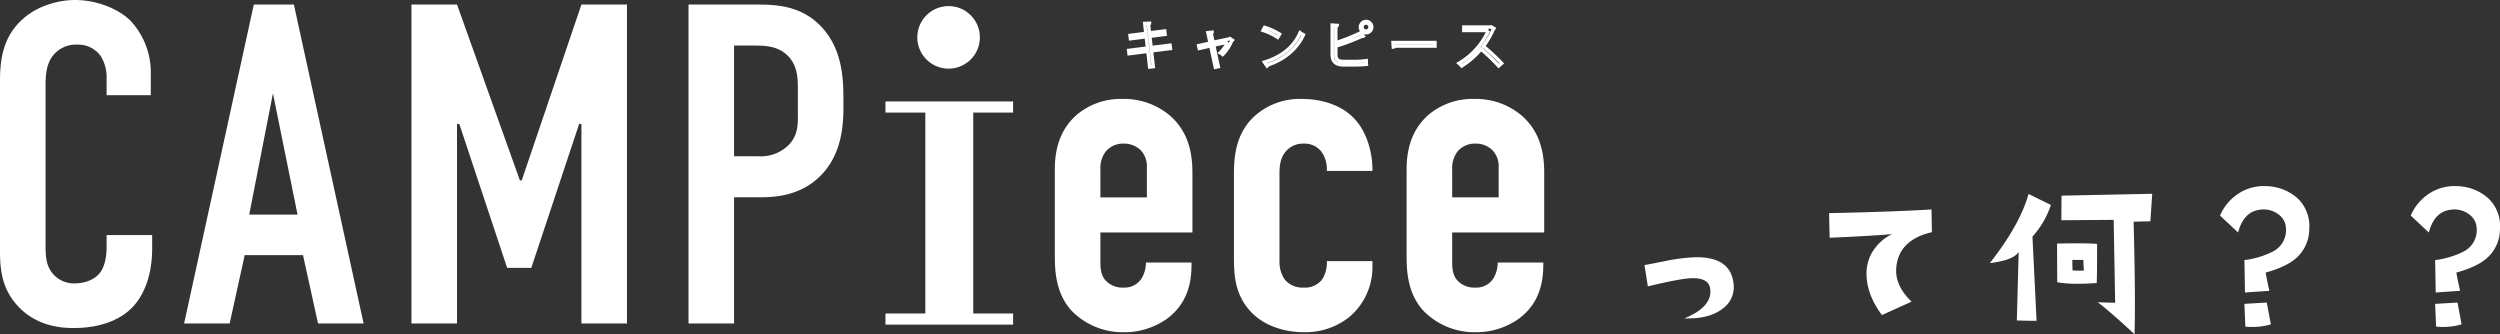 <svg xmlns="http://www.w3.org/2000/svg" width="760.26" height="101.639" viewBox="0 0 760.26 101.639">
  <rect x="0" y="0" width="760.26" height="101.639" fill="#333333" stroke="none"/>
  <g id="グループ_1190" data-name="グループ 1190" transform="translate(-81.494 -606.915)">
    <g id="グループ_1192" data-name="グループ 1192" transform="translate(81.494 606.915)">
      <path id="パス_3188" data-name="パス 3188" d="M329.3,80.58c0,4.71-1.247,6.927-1.94,7.9-1.666,2.217-4.713,3.324-7.76,3.324a8.388,8.388,0,0,1-7.067-3.463c-1.8-2.494-1.8-5.4-1.8-8.588V31.95c0-3.327.14-6.79,2.354-9.56a8.883,8.883,0,0,1,7.207-3.187,8.409,8.409,0,0,1,7.2,3.464A12.046,12.046,0,0,1,329.3,29.04v5.541h13.435V27.93A23.039,23.039,0,0,0,336.5,11.859c-4.154-4.017-10.947-6.234-16.762-6.234-5.127,0-11.5,1.8-15.795,5.681-6.239,5.4-7.067,12.607-7.067,18.981V80.58c0,4.987-.14,11.638,4.847,17.458,3.047,3.6,8.314,7.343,17.46,7.343,9.555,0,15.235-3.326,18.148-6.513,2.493-2.633,5.82-8.174,5.82-17.734V77.116H329.3Z" transform="translate(-296.876 -5.625)" fill="#fff"/>
      <path id="パス_3189" data-name="パス 3189" d="M441.889,8.686l-21.195,96.985h13.854l4.568-20.781h17.734l4.573,20.781h13.854l-21.2-96.985ZM440.5,72.559,447.709,35.7l7.48,36.855Z" transform="translate(-364.706 -7.302)" fill="#fff"/>
      <path id="パス_3190" data-name="パス 3190" d="M607.132,62.165h-.554L587.458,8.685H573.6v96.986h13.854V44.987h.693L602.7,88.767h7.346l14.547-43.78h.693v60.684H639.14V8.685H625.286Z" transform="translate(-448.474 -7.301)" fill="#fff"/>
      <path id="パス_3191" data-name="パス 3191" d="M780.569,8.686H759.922v96.985h13.854V67.293h8.174c5.96,0,13.441-1.107,19.121-7.621,5.407-6.234,5.96-14.271,5.96-19.674v-2.77c0-7.2-.693-15.655-7.067-22.168-6.094-6.1-13.441-6.373-19.395-6.373m9.974,42.535a11.943,11.943,0,0,1-9.286,3.6h-7.481V21.156h4.853c3.74,0,7.62-.14,10.807,2.494,3.875,3.187,3.74,7.9,3.74,11.224v6.371c0,3.464.274,6.79-2.634,9.977" transform="translate(-550.543 -7.302)" fill="#fff"/>
      <path id="パス_3192" data-name="パス 3192" d="M892.386,77.236h12.119v61.1H892.386v3.383H931.2v-3.383H919.077v-61.1H931.2V73.853H892.386Z" transform="translate(-623.11 -43.002)" fill="#fff"/>
      <path id="パス_3193" data-name="パス 3193" d="M1041.209,77.164a21.578,21.578,0,0,0-14.413-4.99,20.691,20.691,0,0,0-13.715,4.713c-5.82,4.988-6.788,11.775-6.788,16.625v26.325c0,4.157.14,11.224,4.988,16.627a21.667,21.667,0,0,0,15.934,6.647,22.454,22.454,0,0,0,12.881-3.877c6.793-4.85,7.761-11.637,7.761-16.764v-.557H1034a9.583,9.583,0,0,1-1.247,4.713,6.131,6.131,0,0,1-5.541,2.908,7,7,0,0,1-5.267-1.937c-1.661-1.664-1.8-3.88-1.8-5.96V112.77h27.988V94.758c0-5.4-.832-12.33-6.927-17.595m-6.927,24.939h-14.134V93.652a8.408,8.408,0,0,1,1.66-5.543,6.86,6.86,0,0,1,5.407-2.354,7.237,7.237,0,0,1,5.127,1.94,7.1,7.1,0,0,1,1.94,5.4Z" transform="translate(-685.511 -42.082)" fill="#fff"/>
      <path id="パス_3194" data-name="パス 3194" d="M1147.365,72.174A20.59,20.59,0,0,0,1133.1,77.3c-5.82,5.267-6.374,12.331-6.374,17.874v23.691c0,5.957-.14,12.608,5.407,18.288,3.74,3.88,9.695,5.957,15.928,5.957a21.46,21.46,0,0,0,13.86-4.71,19.869,19.869,0,0,0,6.927-15.655V121.5h-13.86v.137a9.355,9.355,0,0,1-1.521,5.543,6.555,6.555,0,0,1-5.541,2.354,7,7,0,0,1-5.68-2.354,9.547,9.547,0,0,1-1.666-5.82v-26.6c0-2.354.279-4.71,1.94-6.65a6.791,6.791,0,0,1,5.406-2.354,6.5,6.5,0,0,1,5.541,2.631,9.223,9.223,0,0,1,1.521,5.4v.277h13.86v-.414c0-5.4-1.806-11.64-5.546-15.518-3.461-3.74-9.281-5.96-15.934-5.96" transform="translate(-751.484 -42.082)" fill="#fff"/>
      <path id="パス_3195" data-name="パス 3195" d="M1284.716,112.77V94.758c0-5.4-.833-12.33-6.927-17.595a21.58,21.58,0,0,0-14.413-4.99,20.692,20.692,0,0,0-13.715,4.713c-5.82,4.987-6.787,11.775-6.787,16.625v26.325c0,4.157.14,11.224,4.987,16.627a21.667,21.667,0,0,0,15.934,6.648,22.458,22.458,0,0,0,12.882-3.877c6.793-4.85,7.76-11.637,7.76-16.764v-.556h-13.854a9.575,9.575,0,0,1-1.247,4.713,6.13,6.13,0,0,1-5.541,2.908,7,7,0,0,1-5.267-1.937c-1.661-1.664-1.8-3.88-1.8-5.96V112.77Zm-27.988-19.118a8.406,8.406,0,0,1,1.66-5.543,6.859,6.859,0,0,1,5.407-2.354,7.232,7.232,0,0,1,5.127,1.94,7.1,7.1,0,0,1,1.94,5.4V102.1h-14.134Z" transform="translate(-815.115 -42.082)" fill="#fff"/>
      <path id="パス_3196" data-name="パス 3196" d="M923.313,28.746a9.51,9.51,0,1,0-9.51-9.51,9.51,9.51,0,0,0,9.51,9.51" transform="translate(-634.842 -7.872)" fill="#fff"/>
      <g id="グループ_1191" data-name="グループ 1191" transform="translate(343.224 6.522)">
        <path id="パス_3197" data-name="パス 3197" d="M1068.638,28.96l-.137-1.007-5.74.717-.4-3.419,4.641-.6-.123-1.038-4.641.611-.275-2.6c.214-.061.351-.183.351-.336l-1.5.061.336,3.022-4.809.611.137,1.022,4.793-.626.4,3.435-5.755.733.138,1.007,5.724-.733.534,4.778,1.1-.122-.549-4.794Z" transform="translate(-1055.923 -20.732)" fill="none" stroke="#fff" stroke-miterlimit="10" stroke-width="1.042"/>
        <path id="パス_3198" data-name="パス 3198" d="M1112.508,29.229l-.107.076-5.022,1.084-.58-2.778c.2-.092.275-.183.275-.305l-1.266.122.687,3.175-3.511.778.2.855,3.48-.794,1.4,6.518.9-.2-1.4-6.518,4.275-.947a10.7,10.7,0,0,1-2.29,3.252,4.8,4.8,0,0,1,.763.519,13.148,13.148,0,0,0,2.748-4.228.4.4,0,0,0,.168-.107Z" transform="translate(-1081.703 -24.024)" fill="none" stroke="#fff" stroke-miterlimit="10" stroke-width="1.042"/>
        <path id="パス_3199" data-name="パス 3199" d="M1147.547,35.8a.5.5,0,0,0,.214-.351c5.175-1.725,8.9-4.976,10.808-9.159a5.9,5.9,0,0,1-.992-.626c-1.832,4.229-5.434,7.267-10.854,8.945ZM1146.3,24.947a19.515,19.515,0,0,1,4.457,2.122l.581-.962a19,19,0,0,0-4.55-2.076Z" transform="translate(-1105.431 -22.229)" fill="none" stroke="#fff" stroke-miterlimit="10" stroke-width="1.042"/>
        <path id="パス_3200" data-name="パス 3200" d="M1196.253,32.214c-1.573,0-2.32-.565-2.32-2.122V27.543a57.518,57.518,0,0,0,7.953-3.007.613.613,0,0,0,.229.046.311.311,0,0,0,.168-.046l-.779-1.054a50.162,50.162,0,0,1-7.571,3.023V21.544c.274-.046.382-.137.412-.29l-1.5-.092v8.915c0,2.183,1.114,3.175,3.419,3.175h3.816c.626,0,2.153-.046,3.16-.168-.031-.336-.046-.763-.061-1.1a26.86,26.86,0,0,1-3.206.229Zm6.9-9.235a1.222,1.222,0,1,1,1.191-1.221A1.212,1.212,0,0,1,1203.153,22.979Zm-1.725-1.221a1.717,1.717,0,1,0,1.725-1.71A1.72,1.72,0,0,0,1201.428,21.758Z" transform="translate(-1130.934 -20.048)" fill="none" stroke="#fff" stroke-miterlimit="10" stroke-width="1.042"/>
        <path id="パス_3201" data-name="パス 3201" d="M1233.822,35.6a.7.7,0,0,0,.489-.29h12.166V34.226h-12.746Z" transform="translate(-1153.33 -27.815)" fill="none" stroke="#fff" stroke-miterlimit="10" stroke-width="1.042"/>
        <path id="パス_3202" data-name="パス 3202" d="M1287.863,23.66l-.2.076h-8.091v1.038h7.5a21.89,21.89,0,0,1-8.945,9.968,5.714,5.714,0,0,1,.794.824,24.046,24.046,0,0,0,5.877-5.129,49.883,49.883,0,0,1,5.358,5.129l.931-.809a56.147,56.147,0,0,0-5.587-5.174,23.64,23.64,0,0,0,3.053-5.252.314.314,0,0,0,.2-.168Z" transform="translate(-1177.65 -22.026)" fill="none" stroke="#fff" stroke-miterlimit="10" stroke-width="1.042"/>
      </g>
    </g>
    <path id="パス_5348" data-name="パス 5348" d="M-103.652-12.971a7.963,7.963,0,0,1-3.115,7.477q-4.078,3.342-11.838,3.115,8.553-3.512,7.873-8.949-.4-3.285-5.268-3.285-3.342,0-13.707,2.492l-1.02-6.457q7.59-1.473,7.76-1.529a57.408,57.408,0,0,1,7.193-.85Q-104.559-21.354-103.652-12.971ZM-43.33-28.6q-10.025,2.322-10.818,10.648-.566,5.494,4.645,10.479L-58.51-3.4q-4.7-6.23-4.7-12.687a12.5,12.5,0,0,1,.283-2.662,11.988,11.988,0,0,1,2.379-5.1,13.664,13.664,0,0,1,5.1-4.135q-9.063.68-18.975,1.076l-.17-7.477q20.674-.453,31.152-1.133ZM23.676-40.271l-.566,8.383q-2.209,0-5.1.113.4,14.727.4,24.7,0,5.494-.113,9.516Q10.988-4.361,7.08-7.307q.34.057,5.324.17l-.453-25.205-15.916.113.057-7.477ZM6.91-25.035q0,9.742-.113,11.895-3,.227-5.607.227a35.171,35.171,0,0,1-6.4-.453l-.057-11.781q3.285-.057,5.777-.057Q4.758-25.205,6.91-25.035Zm-4.021,8.1-.17-3.229H-.623l.057,3.172A20.582,20.582,0,0,0,2.889-16.936ZM-7.137-36.873a27.178,27.178,0,0,1-5.607,9.629l1.246,25.6q-2.605,0-6-.113l.566-20.844q-1.586,2.549-8.779,3.4Q-16.6-30.756-13.934-40.215ZM71.424-29.51a11.749,11.749,0,0,1-4.078,8.893q-3,2.605-9.176,4.3.34,2.1,1.133,5.551l-7.42.51-.17-9.855a26.272,26.272,0,0,0,8.553-2.549,7.3,7.3,0,0,0,4.078-7.193,5.4,5.4,0,0,0-2.209-4.106,7.449,7.449,0,0,0-4.645-1.558,8.5,8.5,0,0,0-2.039.283q-4.135,1.02-5.664,6.74l-5.494-5.154A14.978,14.978,0,0,1,49.9-40.328a13.843,13.843,0,0,1,8.27-2.266A14.723,14.723,0,0,1,67.8-38.969,11.627,11.627,0,0,1,71.424-29.51ZM59.756-.566a19.95,19.95,0,0,1-5.721.793A18.451,18.451,0,0,1,52,.113L51.713-6.8l6.8-.4ZM129.424-29.51a11.749,11.749,0,0,1-4.078,8.893q-3,2.605-9.176,4.3.34,2.1,1.133,5.551l-7.42.51-.17-9.855a26.272,26.272,0,0,0,8.553-2.549,7.3,7.3,0,0,0,4.078-7.193,5.4,5.4,0,0,0-2.209-4.106,7.449,7.449,0,0,0-4.645-1.558,8.5,8.5,0,0,0-2.039.283q-4.135,1.02-5.664,6.74l-5.494-5.154a14.978,14.978,0,0,1,5.607-6.684,13.843,13.843,0,0,1,8.27-2.266,14.723,14.723,0,0,1,9.629,3.625A11.627,11.627,0,0,1,129.424-29.51ZM117.756-.566a19.95,19.95,0,0,1-5.721.793A18.451,18.451,0,0,1,110,.113l-.283-6.91,6.8-.4Z" transform="translate(712.318 706.119)" fill="#fff"/>
  </g>
</svg>
